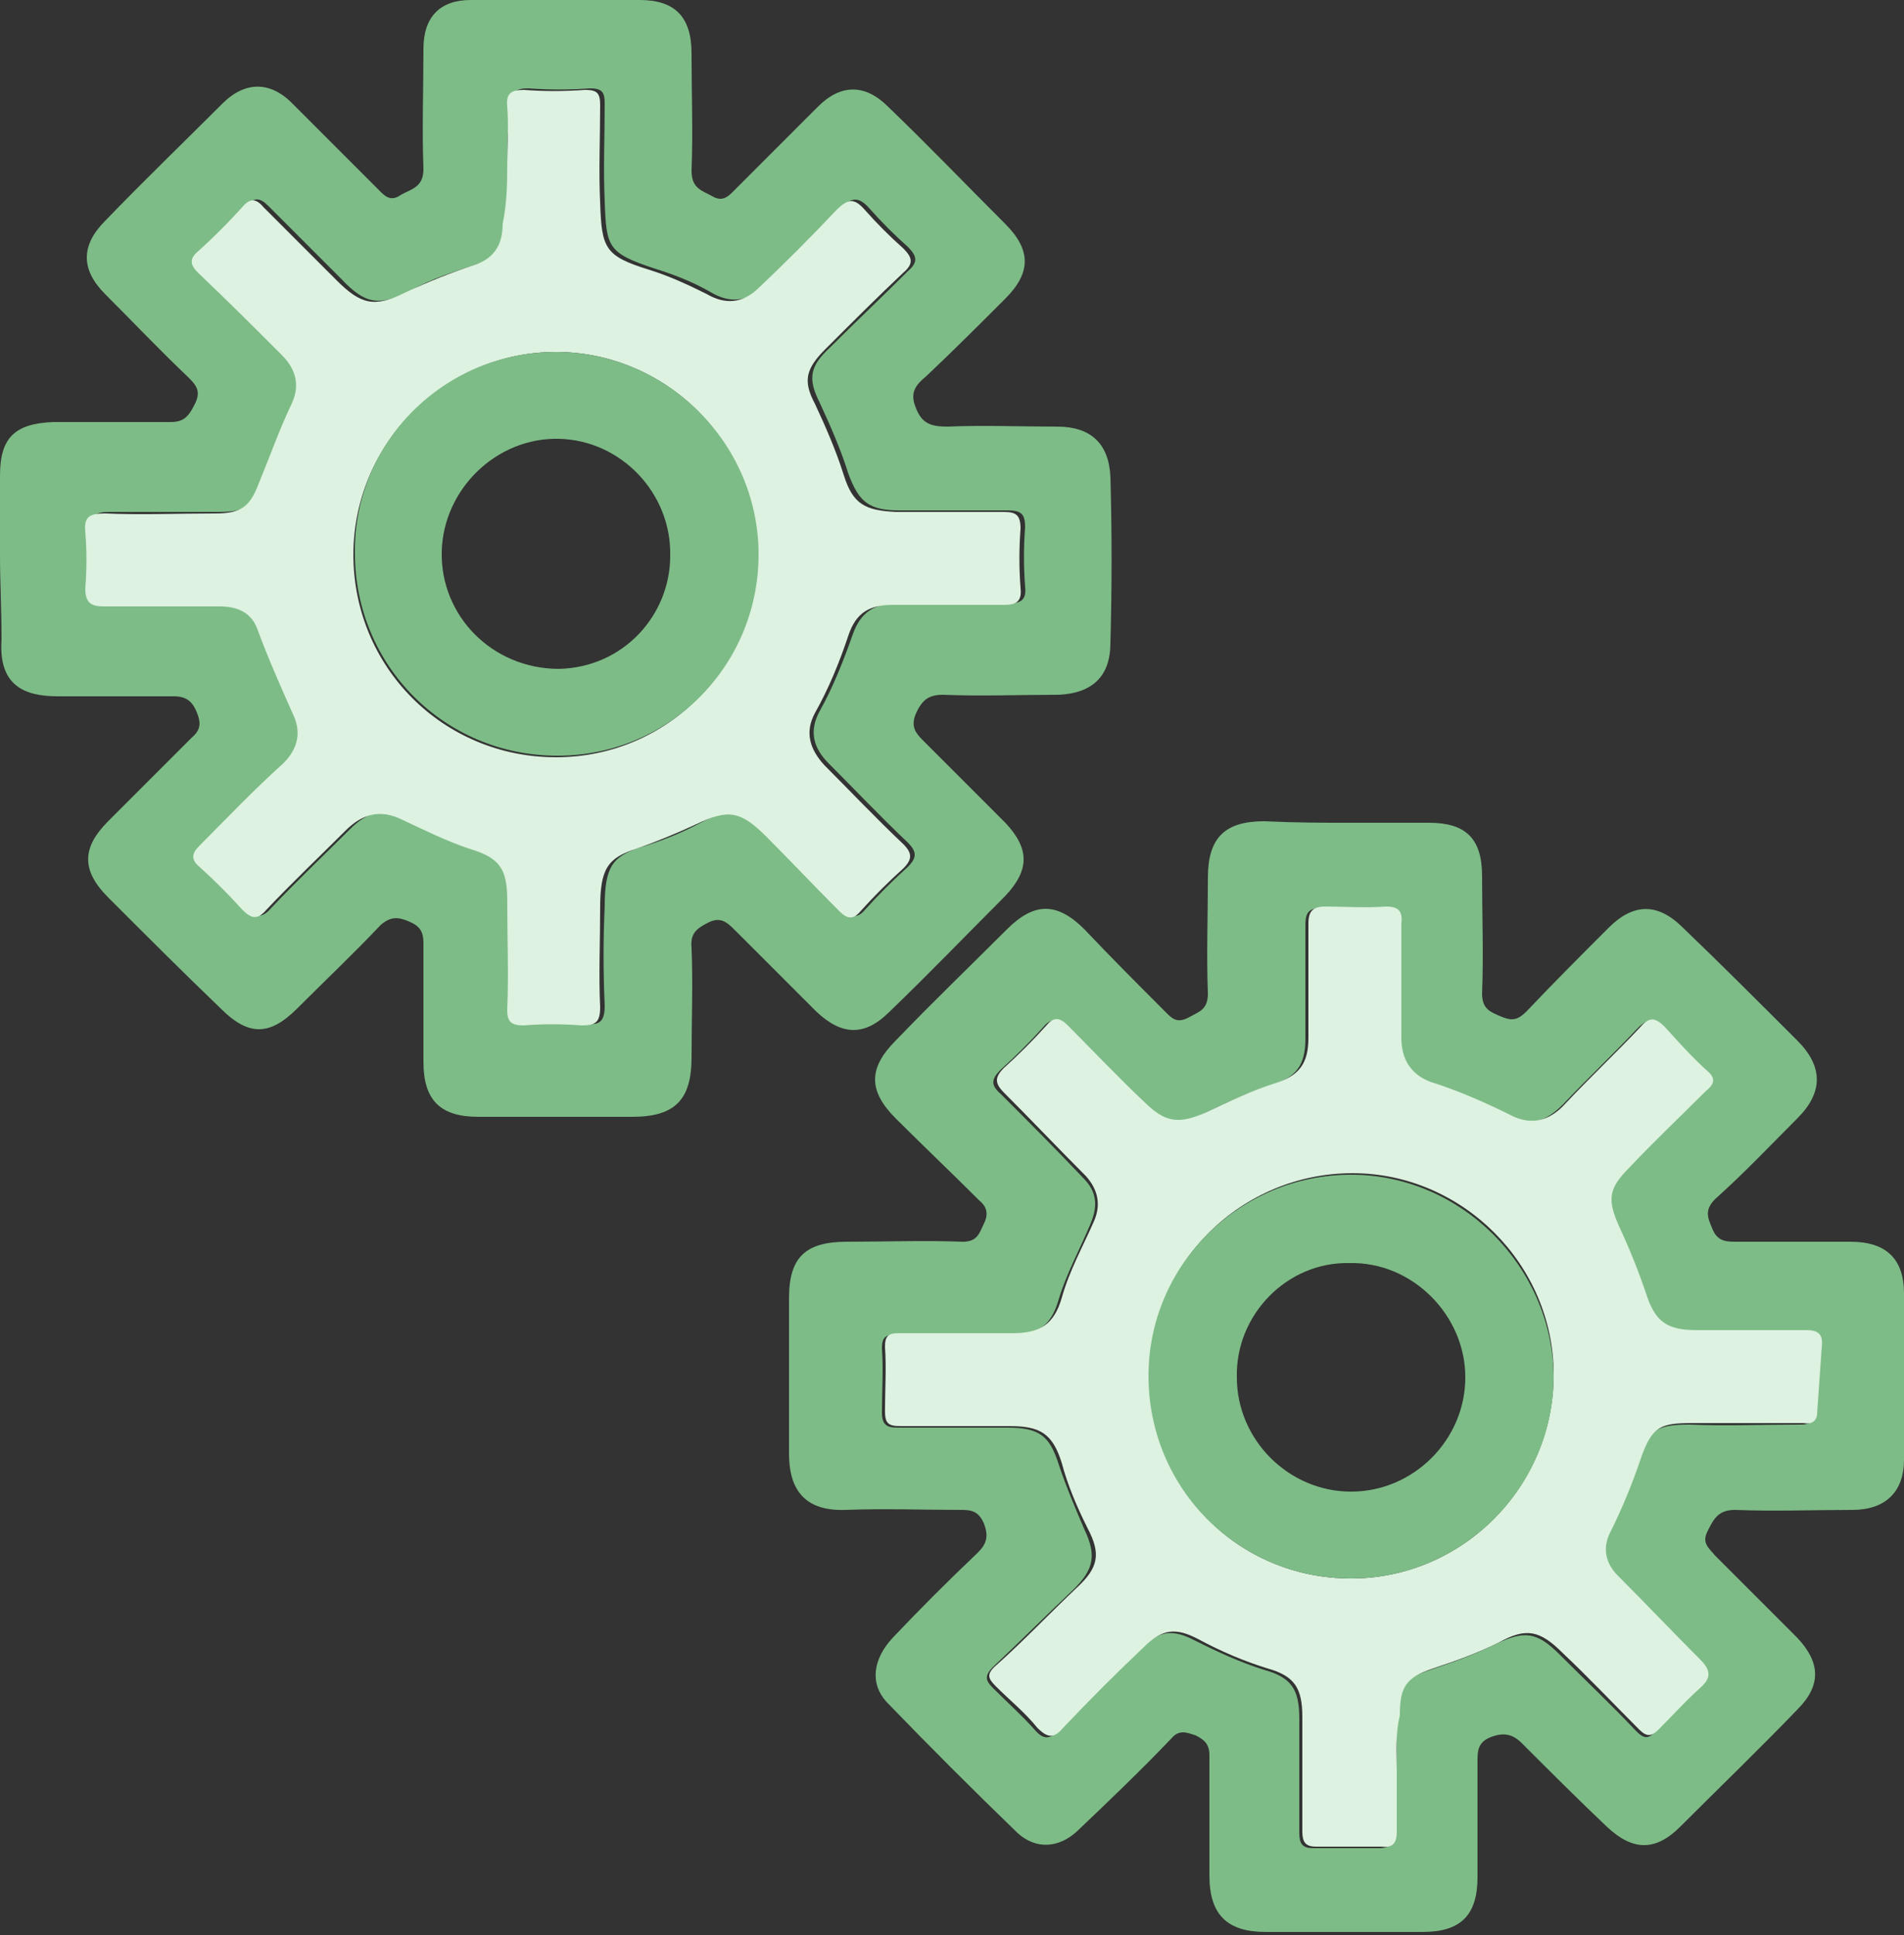 <svg xmlns="http://www.w3.org/2000/svg" xmlns:xlink="http://www.w3.org/1999/xlink" id="Layer_1" x="0px" y="0px" viewBox="0 0 125 127" style="enable-background:new 0 0 125 127;" xml:space="preserve"><rect x="0" y="0" width="125" height="127" fill="#333333" stroke="none"/><style type="text/css">	.st0{clip-path:url(#SVGID_2_);}	.st1{fill:#7EBC87;}	.st2{fill:#DDF2E0;}</style><g>	<defs>		<rect id="SVGID_1_" width="125" height="127"></rect>	</defs>	<clipPath id="SVGID_2_">		<use xlink:href="#SVGID_1_" style="overflow:visible;"></use>	</clipPath>	<g class="st0">		<path class="st1" d="M0,36.5c0-1.8,0-3.5,0-5.3c0-2.5,1-3.4,3.5-3.5c2.6,0,5.1,0,7.7,0c0.9,0,1.2-0.4,1.6-1.2    c0.4-0.8,0.1-1.2-0.4-1.7c-1.9-1.8-3.7-3.7-5.5-5.5c-1.6-1.6-1.6-3.2,0-4.8c2.5-2.6,5.1-5.1,7.7-7.7c1.5-1.5,3.2-1.5,4.7,0.1    c1.8,1.8,3.7,3.7,5.5,5.5c0.4,0.4,0.8,0.9,1.5,0.4c0.7-0.4,1.5-0.5,1.5-1.7c-0.1-2.6,0-5.3,0-7.9c0-2.1,1.1-3.2,3.1-3.2    c3.7,0,7.4,0,11.1,0c2.3,0,3.4,1.1,3.4,3.5c0,2.6,0.1,5.1,0,7.7c0,1.2,0.7,1.3,1.4,1.7c0.7,0.4,1.1-0.1,1.5-0.5    c1.8-1.8,3.6-3.6,5.4-5.4c1.5-1.5,3.1-1.5,4.6,0c2.6,2.5,5.1,5.1,7.7,7.7c1.7,1.7,1.7,3.2,0,4.9c-1.7,1.7-3.4,3.4-5.2,5.1    c-0.6,0.5-1.1,1-0.7,2c0.4,1.1,1,1.3,2.1,1.3c2.4-0.1,4.8,0,7.2,0c2.2,0,3.4,1.1,3.5,3.3c0.1,3.6,0.1,7.2,0,10.9    c0,2.2-1.2,3.3-3.4,3.4c-2.5,0-5.1,0.1-7.6,0c-1,0-1.4,0.4-1.8,1.3c-0.3,0.8,0,1.2,0.5,1.7c1.8,1.8,3.6,3.6,5.4,5.4    c1.6,1.7,1.6,3.1,0,4.8c-2.5,2.5-5,5.1-7.6,7.6c-1.6,1.6-3.1,1.6-4.8,0c-1.8-1.8-3.6-3.6-5.4-5.4c-0.5-0.5-0.9-0.8-1.6-0.5    c-0.8,0.4-1.3,0.7-1.2,1.7c0.1,2.4,0,4.8,0,7.2c0,2.8-1.1,3.9-3.9,3.9c-3.4,0-6.8,0-10.1,0c-2.5,0-3.6-1.1-3.6-3.6    c0-2.6,0-5.2,0-7.8c0-0.7-0.2-1.1-0.9-1.4c-0.7-0.3-1.2-0.4-1.9,0.2c-1.8,1.9-3.7,3.7-5.5,5.5c-1.8,1.8-3.2,1.8-5,0    c-2.5-2.4-4.9-4.8-7.4-7.3c-1.8-1.8-1.7-3.3,0-5c1.8-1.8,3.7-3.7,5.5-5.5c0.6-0.5,0.6-1,0.3-1.7c-0.3-0.7-0.7-1-1.5-1    c-2.5,0-5,0-7.6,0c-2.2,0-3.9-0.7-3.7-3.7C0.1,39.9,0,38.2,0,36.5z M33.3,10.7C33.3,10.7,33.3,10.7,33.3,10.7c0,1.3,0,2.6,0,3.9    c0,1.4-0.6,2.3-1.9,2.7c-1.5,0.5-3.1,1-4.5,1.8c-2,1-2.9,0.9-4.5-0.8c-1.6-1.6-3.2-3.2-4.8-4.8c-0.5-0.5-0.9-0.6-1.4,0    c-0.9,1-1.9,2-2.9,2.9c-0.6,0.5-0.5,0.9,0,1.4c1.8,1.8,3.6,3.7,5.5,5.4c1,1,1.2,2.1,0.6,3.3c-0.8,1.6-1.4,3.4-2.1,5.1    c-0.6,1.6-1.2,2-2.9,2c-2.4,0-4.8,0-7.2,0c-0.9,0-1.3,0.2-1.3,1.2c0.1,1.2,0.1,2.5,0,3.7c-0.1,0.9,0.2,1.2,1.2,1.2    c2.5-0.1,5,0,7.6,0c1.2,0,2.1,0.4,2.5,1.5c0.7,1.9,1.4,3.7,2.3,5.5c0.6,1.2,0.4,2.3-0.6,3.3c-1.8,1.8-3.6,3.6-5.5,5.4    c-0.5,0.5-0.6,0.9,0,1.4c1,0.9,1.9,1.8,2.8,2.8c0.6,0.6,1,0.7,1.6,0c1.7-1.8,3.5-3.5,5.2-5.2c1.1-1.1,2.3-1.5,3.7-0.7    c1.4,0.7,2.8,1.4,4.4,1.9c2,0.6,2.5,1.3,2.5,3.4c0,2.4,0,4.8,0,7.2c0,0.8,0.2,1.1,1.1,1c1.3-0.1,2.6-0.1,3.8,0    c0.9,0.1,1.2-0.2,1.2-1.2c-0.1-2.2-0.1-4.4,0-6.5c0-2.6,0.5-3.3,2.4-3.9c1.3-0.4,2.6-0.9,3.9-1.6c2.1-1.1,2.9-0.9,4.6,0.8    c1.6,1.6,3.3,3.2,4.8,4.9c0.5,0.5,0.9,0.6,1.4,0c0.9-1,1.8-1.9,2.8-2.8c0.6-0.6,0.6-1,0-1.6c-1.8-1.7-3.5-3.5-5.2-5.2    c-1-1-1.3-2.1-0.6-3.4c0.9-1.6,1.6-3.4,2.2-5.1c0.5-1.4,1.4-2,2.9-2c2.4,0,4.9,0,7.3,0c0.8,0,1.2-0.2,1.1-1.1    c-0.1-1.3-0.1-2.6,0-3.9c0-0.8-0.2-1.1-1.1-1.1c-2.4,0-4.7,0-7.1,0c-2,0-2.7-0.5-3.4-2.4c-0.5-1.6-1.2-3.2-1.9-4.7    c-0.8-1.6-0.6-2.4,0.7-3.6c1.7-1.7,3.4-3.3,5.1-5c0.7-0.6,0.6-1,0-1.6c-0.9-0.8-1.7-1.6-2.5-2.5c-0.7-0.8-1.2-0.8-1.9,0    c-1.7,1.8-3.5,3.5-5.2,5.2c-1,0.9-2.1,1-3.3,0.3c-1.2-0.7-2.5-1.2-3.8-1.6c-3-1-3.1-1.4-3.2-4.4c-0.1-2.1,0-4.3,0-6.4    c0-0.8-0.2-1-1-1c-1.3,0.1-2.6,0.1-4,0c-0.8,0-1.2,0.2-1.1,1.1C33.3,8.2,33.3,9.4,33.3,10.7z"></path>		<path class="st1" d="M88.6,54c1.7,0,3.5,0,5.2,0c2.4,0,3.5,1,3.5,3.5c0,2.6,0.1,5.1,0,7.7c0,1,0.5,1.2,1.2,1.5    c0.7,0.3,1.1,0.3,1.7-0.3c1.8-1.9,3.6-3.7,5.4-5.5c1.6-1.6,3.2-1.7,4.9,0c2.5,2.4,5,4.9,7.5,7.4c1.7,1.7,1.7,3.4,0,5.1    c-1.8,1.8-3.5,3.6-5.4,5.3c-0.7,0.7-0.5,1.2-0.2,1.9c0.3,0.8,0.8,0.9,1.5,0.9c2.5,0,5,0,7.6,0c2.3,0,3.5,1.1,3.5,3.4    c0.1,3.6,0.1,7.2,0,10.9c0,2.1-1.2,3.3-3.4,3.3c-2.6,0-5.1,0.1-7.7,0c-1.1,0-1.4,0.6-1.8,1.4c-0.4,0.8,0.1,1.1,0.5,1.6    c1.8,1.8,3.6,3.6,5.4,5.4c1.5,1.6,1.6,3.1,0,4.7c-2.5,2.6-5.1,5.1-7.7,7.7c-1.6,1.6-3.1,1.6-4.8,0c-1.9-1.8-3.7-3.6-5.6-5.5    c-0.6-0.6-1.2-0.7-2-0.4c-0.8,0.3-0.9,0.8-0.9,1.5c0,2.6,0,5.1,0,7.7c0,2.5-1.1,3.6-3.6,3.6c-3.4,0-6.8,0-10.3,0    c-2.5,0-3.7-1.1-3.7-3.7c0-2.6,0-5.3,0-7.9c0-0.7-0.3-1-0.9-1.3c-0.6-0.2-1.1-0.4-1.6,0.2c-2,2.1-4.1,4.1-6.2,6.1    c-1.2,1.1-2.7,1.2-3.9,0.1c-2.9-2.8-5.8-5.7-8.6-8.6c-1.1-1.2-0.9-2.8,0.4-4.2c1.8-1.9,3.7-3.8,5.6-5.6c0.6-0.6,0.7-1.1,0.4-1.9    c-0.3-0.7-0.7-0.9-1.4-0.9c-2.6,0-5.1-0.1-7.7,0c-2.9,0.1-3.7-1.6-3.7-3.7c0-3.4,0-6.8,0-10.2c0-2.7,1.1-3.7,3.8-3.7    c2.5,0,5.1-0.1,7.6,0c1,0,1.1-0.6,1.4-1.2c0.3-0.6,0.2-1.1-0.3-1.5c-1.8-1.8-3.7-3.6-5.5-5.4c-1.8-1.8-1.8-3.3,0-5.1    c2.4-2.5,4.9-4.9,7.3-7.3c1.8-1.8,3.3-1.8,5.1,0c1.7,1.8,3.5,3.6,5.2,5.3c0.5,0.5,0.8,0.9,1.6,0.5c0.7-0.4,1.3-0.5,1.3-1.6    c-0.1-2.5,0-5.1,0-7.6c0-2.6,1.1-3.7,3.7-3.7C85.1,54,86.8,54,88.6,54z M91.7,116.2c0-1.2,0-2.3,0-3.5c0-1.9,0.4-2.5,2.2-3.1    c1.5-0.5,2.9-1,4.3-1.7c1.9-0.9,2.7-0.8,4.2,0.7c1.7,1.7,3.4,3.3,5,5c0.5,0.5,0.8,0.6,1.3,0c0.9-0.9,1.8-1.9,2.7-2.7    c0.8-0.7,0.7-1.2,0-1.9c-1.8-1.8-3.6-3.6-5.4-5.5c-0.8-0.8-1-1.8-0.5-2.8c0.8-1.7,1.5-3.4,2.1-5.1c0.7-1.8,1.3-2.1,3.3-2.1    c2.4,0.1,4.9,0,7.3,0c0.5,0,0.9-0.1,0.9-0.7c0.1-1.4,0.2-2.9,0.3-4.3c0.1-0.8-0.2-1.1-1-1.1c-2.4,0-4.8,0-7.2,0    c-1.9,0-2.7-0.5-3.3-2.3c-0.5-1.6-1.1-3-1.8-4.5c-0.9-1.8-0.7-2.5,0.7-3.9c1.7-1.7,3.3-3.4,5-5c0.5-0.4,0.6-0.8,0.1-1.3    c-1-0.9-1.9-1.9-2.8-2.9c-0.6-0.6-0.9-0.7-1.6,0c-1.6,1.7-3.3,3.3-4.9,5c-1,1-2.1,1.5-3.4,0.9c-1.8-0.8-3.6-1.6-5.5-2.3    c-1.3-0.4-1.9-1.5-1.9-2.9c0-2.5,0-5,0-7.5c0-0.8-0.2-1.1-1-1.1c-1.3,0.1-2.6,0-4,0c-0.8,0-1.1,0.2-1.1,1.1c0,2.5,0,5,0,7.5    c0,1.7-0.6,2.5-2.2,3c-1.6,0.5-3,1.2-4.5,1.9c-1.8,0.9-2.7,0.7-4.1-0.7c-1.7-1.7-3.4-3.3-5-5c-0.5-0.5-0.9-0.6-1.4,0    c-0.9,1-1.8,1.9-2.8,2.8c-0.6,0.6-0.7,1,0,1.6c1.8,1.8,3.6,3.6,5.4,5.5c0.9,0.9,1,1.8,0.5,3c-0.7,1.7-1.6,3.3-2.1,5    c-0.5,1.7-1.3,2.3-3.2,2.3c-2.5,0-5,0-7.5,0c-0.7,0-0.9,0.2-0.9,0.9c0.1,1.4,0,2.8,0,4.2c0,0.8,0.3,1,1,1c2.4,0,4.8,0,7.2,0    c2.1,0,2.8,0.5,3.4,2.4c0.5,1.5,1.1,2.9,1.7,4.3c0.8,1.7,0.6,2.6-0.7,3.9c-1.8,1.7-3.5,3.4-5.3,5.1c-0.6,0.6-0.5,0.9,0,1.4    c0.9,0.9,1.9,1.8,2.7,2.7c0.6,0.7,1,0.7,1.7,0c1.7-1.8,3.5-3.5,5.3-5.3c1.2-1.2,2.1-1.3,3.6-0.5c1.4,0.7,2.9,1.4,4.5,1.9    c1.8,0.5,2.3,1.3,2.3,3.2c0,2.5,0,5,0,7.5c0,0.7,0.2,1,0.9,1c1.4,0,2.9,0,4.3,0c0.8,0,1-0.3,1-1C91.6,118.8,91.7,117.5,91.7,116.2    z"></path>		<path class="st2" d="M33.3,10.7c0-1.2,0.1-2.5,0-3.7c-0.1-0.9,0.3-1.1,1.1-1.1c1.3,0.1,2.6,0.1,4,0c0.8,0,1,0.2,1,1    c0,2.1-0.1,4.3,0,6.4c0.1,3,0.3,3.5,3.2,4.4c1.3,0.4,2.6,1,3.8,1.6c1.2,0.7,2.3,0.6,3.3-0.3c1.8-1.7,3.5-3.4,5.2-5.2    c0.8-0.8,1.2-0.8,1.9,0c0.8,0.9,1.6,1.7,2.5,2.5c0.6,0.6,0.7,1,0,1.6c-1.7,1.6-3.4,3.3-5.1,5c-1.3,1.3-1.5,2.1-0.7,3.6    c0.7,1.5,1.4,3.1,1.9,4.7c0.6,1.9,1.4,2.3,3.4,2.4c2.4,0,4.7,0,7.1,0c0.8,0,1.1,0.2,1.1,1.1c-0.1,1.3-0.1,2.6,0,3.9    c0.1,0.9-0.3,1.1-1.1,1.1c-2.4,0-4.9,0-7.3,0c-1.5,0-2.4,0.5-2.9,2c-0.6,1.8-1.3,3.5-2.2,5.1c-0.7,1.3-0.3,2.4,0.6,3.4    c1.7,1.7,3.4,3.5,5.2,5.2c0.6,0.6,0.6,1,0,1.6c-1,0.9-1.9,1.8-2.8,2.8c-0.5,0.6-0.9,0.5-1.4,0c-1.6-1.6-3.2-3.3-4.8-4.9    c-1.7-1.7-2.5-1.8-4.6-0.8c-1.3,0.6-2.5,1.1-3.9,1.6c-1.9,0.6-2.4,1.3-2.4,3.9c0,2.2-0.1,4.4,0,6.5c0,1-0.3,1.2-1.2,1.2    c-1.3-0.1-2.6-0.1-3.8,0c-0.8,0-1.1-0.2-1.1-1c0.1-2.4,0-4.8,0-7.2c0-2.1-0.5-2.8-2.5-3.4c-1.5-0.5-2.9-1.2-4.4-1.9    c-1.4-0.7-2.6-0.4-3.7,0.7c-1.7,1.7-3.5,3.4-5.2,5.2c-0.6,0.7-1,0.6-1.6,0c-0.9-1-1.8-1.9-2.8-2.8c-0.6-0.5-0.5-0.9,0-1.4    c1.8-1.8,3.6-3.7,5.5-5.4c1-1,1.2-2.1,0.6-3.3c-0.8-1.8-1.6-3.6-2.3-5.5c-0.4-1.1-1.3-1.5-2.5-1.5c-2.5,0-5,0-7.6,0    c-0.9,0-1.2-0.3-1.2-1.2c0.1-1.2,0.1-2.5,0-3.7c-0.1-1,0.3-1.2,1.3-1.2c2.4,0.1,4.8,0,7.2,0c1.7,0,2.3-0.4,2.9-2    c0.7-1.7,1.3-3.4,2.1-5.1c0.6-1.2,0.4-2.3-0.6-3.3c-1.8-1.8-3.6-3.6-5.5-5.4c-0.5-0.5-0.6-0.9,0-1.4c1-0.9,2-1.9,2.9-2.9    c0.5-0.6,0.9-0.6,1.4,0c1.6,1.6,3.2,3.2,4.8,4.8c1.6,1.6,2.5,1.8,4.5,0.8c1.5-0.7,3-1.3,4.5-1.8c1.3-0.4,1.9-1.3,1.9-2.7    C33.3,13.2,33.3,11.9,33.3,10.7C33.3,10.7,33.3,10.7,33.3,10.7z M36.5,23.1c-7.3,0-13.3,6-13.3,13.3c0,7.4,5.9,13.3,13.3,13.3    c7.4,0,13.2-6,13.2-13.4C49.7,29,43.7,23.1,36.5,23.1z"></path>		<path class="st2" d="M91.7,116.2c0,1.3,0,2.7,0,4c0,0.7-0.2,1.1-1,1c-1.4,0-2.9,0-4.3,0c-0.7,0-0.9-0.3-0.9-1c0-2.5,0-5,0-7.5    c0-1.9-0.5-2.7-2.3-3.2c-1.6-0.5-3-1.1-4.5-1.9c-1.5-0.8-2.4-0.7-3.6,0.5c-1.8,1.7-3.6,3.5-5.3,5.3c-0.6,0.7-1,0.7-1.7,0    c-0.8-1-1.8-1.8-2.7-2.7c-0.5-0.5-0.7-0.8,0-1.4c1.8-1.6,3.5-3.4,5.3-5.1c1.4-1.3,1.6-2.2,0.7-3.9c-0.7-1.4-1.3-2.8-1.7-4.3    c-0.6-1.9-1.4-2.4-3.4-2.4c-2.4,0-4.8,0-7.2,0c-0.8,0-1-0.2-1-1c0-1.4,0.1-2.8,0-4.2c0-0.7,0.2-0.9,0.9-0.9c2.5,0,5,0,7.5,0    c1.8,0,2.7-0.6,3.2-2.3c0.5-1.8,1.4-3.4,2.1-5c0.5-1.1,0.3-2.1-0.5-3c-1.8-1.8-3.6-3.7-5.4-5.5c-0.6-0.6-0.6-1,0-1.6    c1-0.9,1.9-1.8,2.8-2.8c0.5-0.6,0.9-0.5,1.4,0c1.7,1.7,3.3,3.4,5,5c1.4,1.4,2.3,1.5,4.1,0.7c1.5-0.7,2.9-1.4,4.5-1.9    c1.6-0.5,2.2-1.3,2.2-3c0-2.5,0-5,0-7.5c0-0.8,0.3-1.1,1.1-1.1c1.3,0,2.6,0.1,4,0c0.8,0,1.1,0.3,1,1.1c0,2.5,0,5,0,7.5    c0,1.4,0.6,2.4,1.9,2.9c1.9,0.6,3.7,1.4,5.5,2.3c1.4,0.6,2.5,0.1,3.4-0.9c1.6-1.7,3.3-3.3,4.9-5c0.6-0.7,1-0.6,1.6,0    c0.9,1,1.8,2,2.8,2.9c0.6,0.5,0.4,0.9-0.1,1.3c-1.7,1.7-3.4,3.3-5,5c-1.4,1.4-1.5,2.1-0.7,3.9c0.7,1.5,1.3,3,1.8,4.5    c0.6,1.8,1.4,2.3,3.3,2.3c2.4,0,4.8,0,7.2,0c0.8,0,1.1,0.3,1,1.1c-0.1,1.4-0.2,2.9-0.3,4.3c0,0.6-0.4,0.8-0.9,0.7    c-2.4,0-4.9,0-7.3,0c-2,0-2.6,0.2-3.3,2.1c-0.6,1.8-1.3,3.5-2.1,5.1c-0.5,1-0.3,2,0.5,2.8c1.8,1.8,3.6,3.7,5.4,5.5    c0.7,0.7,0.8,1.2,0,1.9c-1,0.9-1.8,1.8-2.7,2.7c-0.5,0.5-0.8,0.5-1.3,0c-1.7-1.7-3.3-3.4-5-5c-1.5-1.5-2.4-1.7-4.2-0.7    c-1.4,0.7-2.8,1.2-4.3,1.7c-1.8,0.6-2.2,1.2-2.2,3.1C91.6,113.8,91.7,115,91.7,116.2z M88.7,103.6c7.3,0,13.3-6,13.3-13.4    c0-7.2-6-13.2-13.2-13.2c-7.3,0-13.3,5.9-13.3,13.2C75.4,97.7,81.3,103.6,88.7,103.6z"></path>		<path class="st1" d="M36.5,23.1c7.2,0,13.2,5.9,13.3,13.1c0.1,7.4-5.8,13.4-13.2,13.4c-7.4,0-13.3-5.9-13.3-13.3    C23.2,29.1,29.1,23.1,36.5,23.1z M44,36.5c0.1-4.1-3.2-7.6-7.3-7.7c-4.1-0.1-7.6,3.3-7.7,7.4c-0.1,4.2,3.3,7.7,7.7,7.7    C41,43.8,44,40.3,44,36.5z"></path>		<path class="st1" d="M88.7,103.6c-7.4,0-13.3-5.9-13.3-13.3c0-7.3,6-13.2,13.3-13.2c7.2,0,13.2,6,13.3,13.2    C102,97.6,96,103.6,88.7,103.6z M81.2,90.4c0,4.1,3.4,7.5,7.5,7.5c4.1,0,7.5-3.4,7.5-7.5c0-4.1-3.5-7.6-7.6-7.5    C84.5,82.8,81.1,86.3,81.2,90.4z"></path>	</g></g></svg>